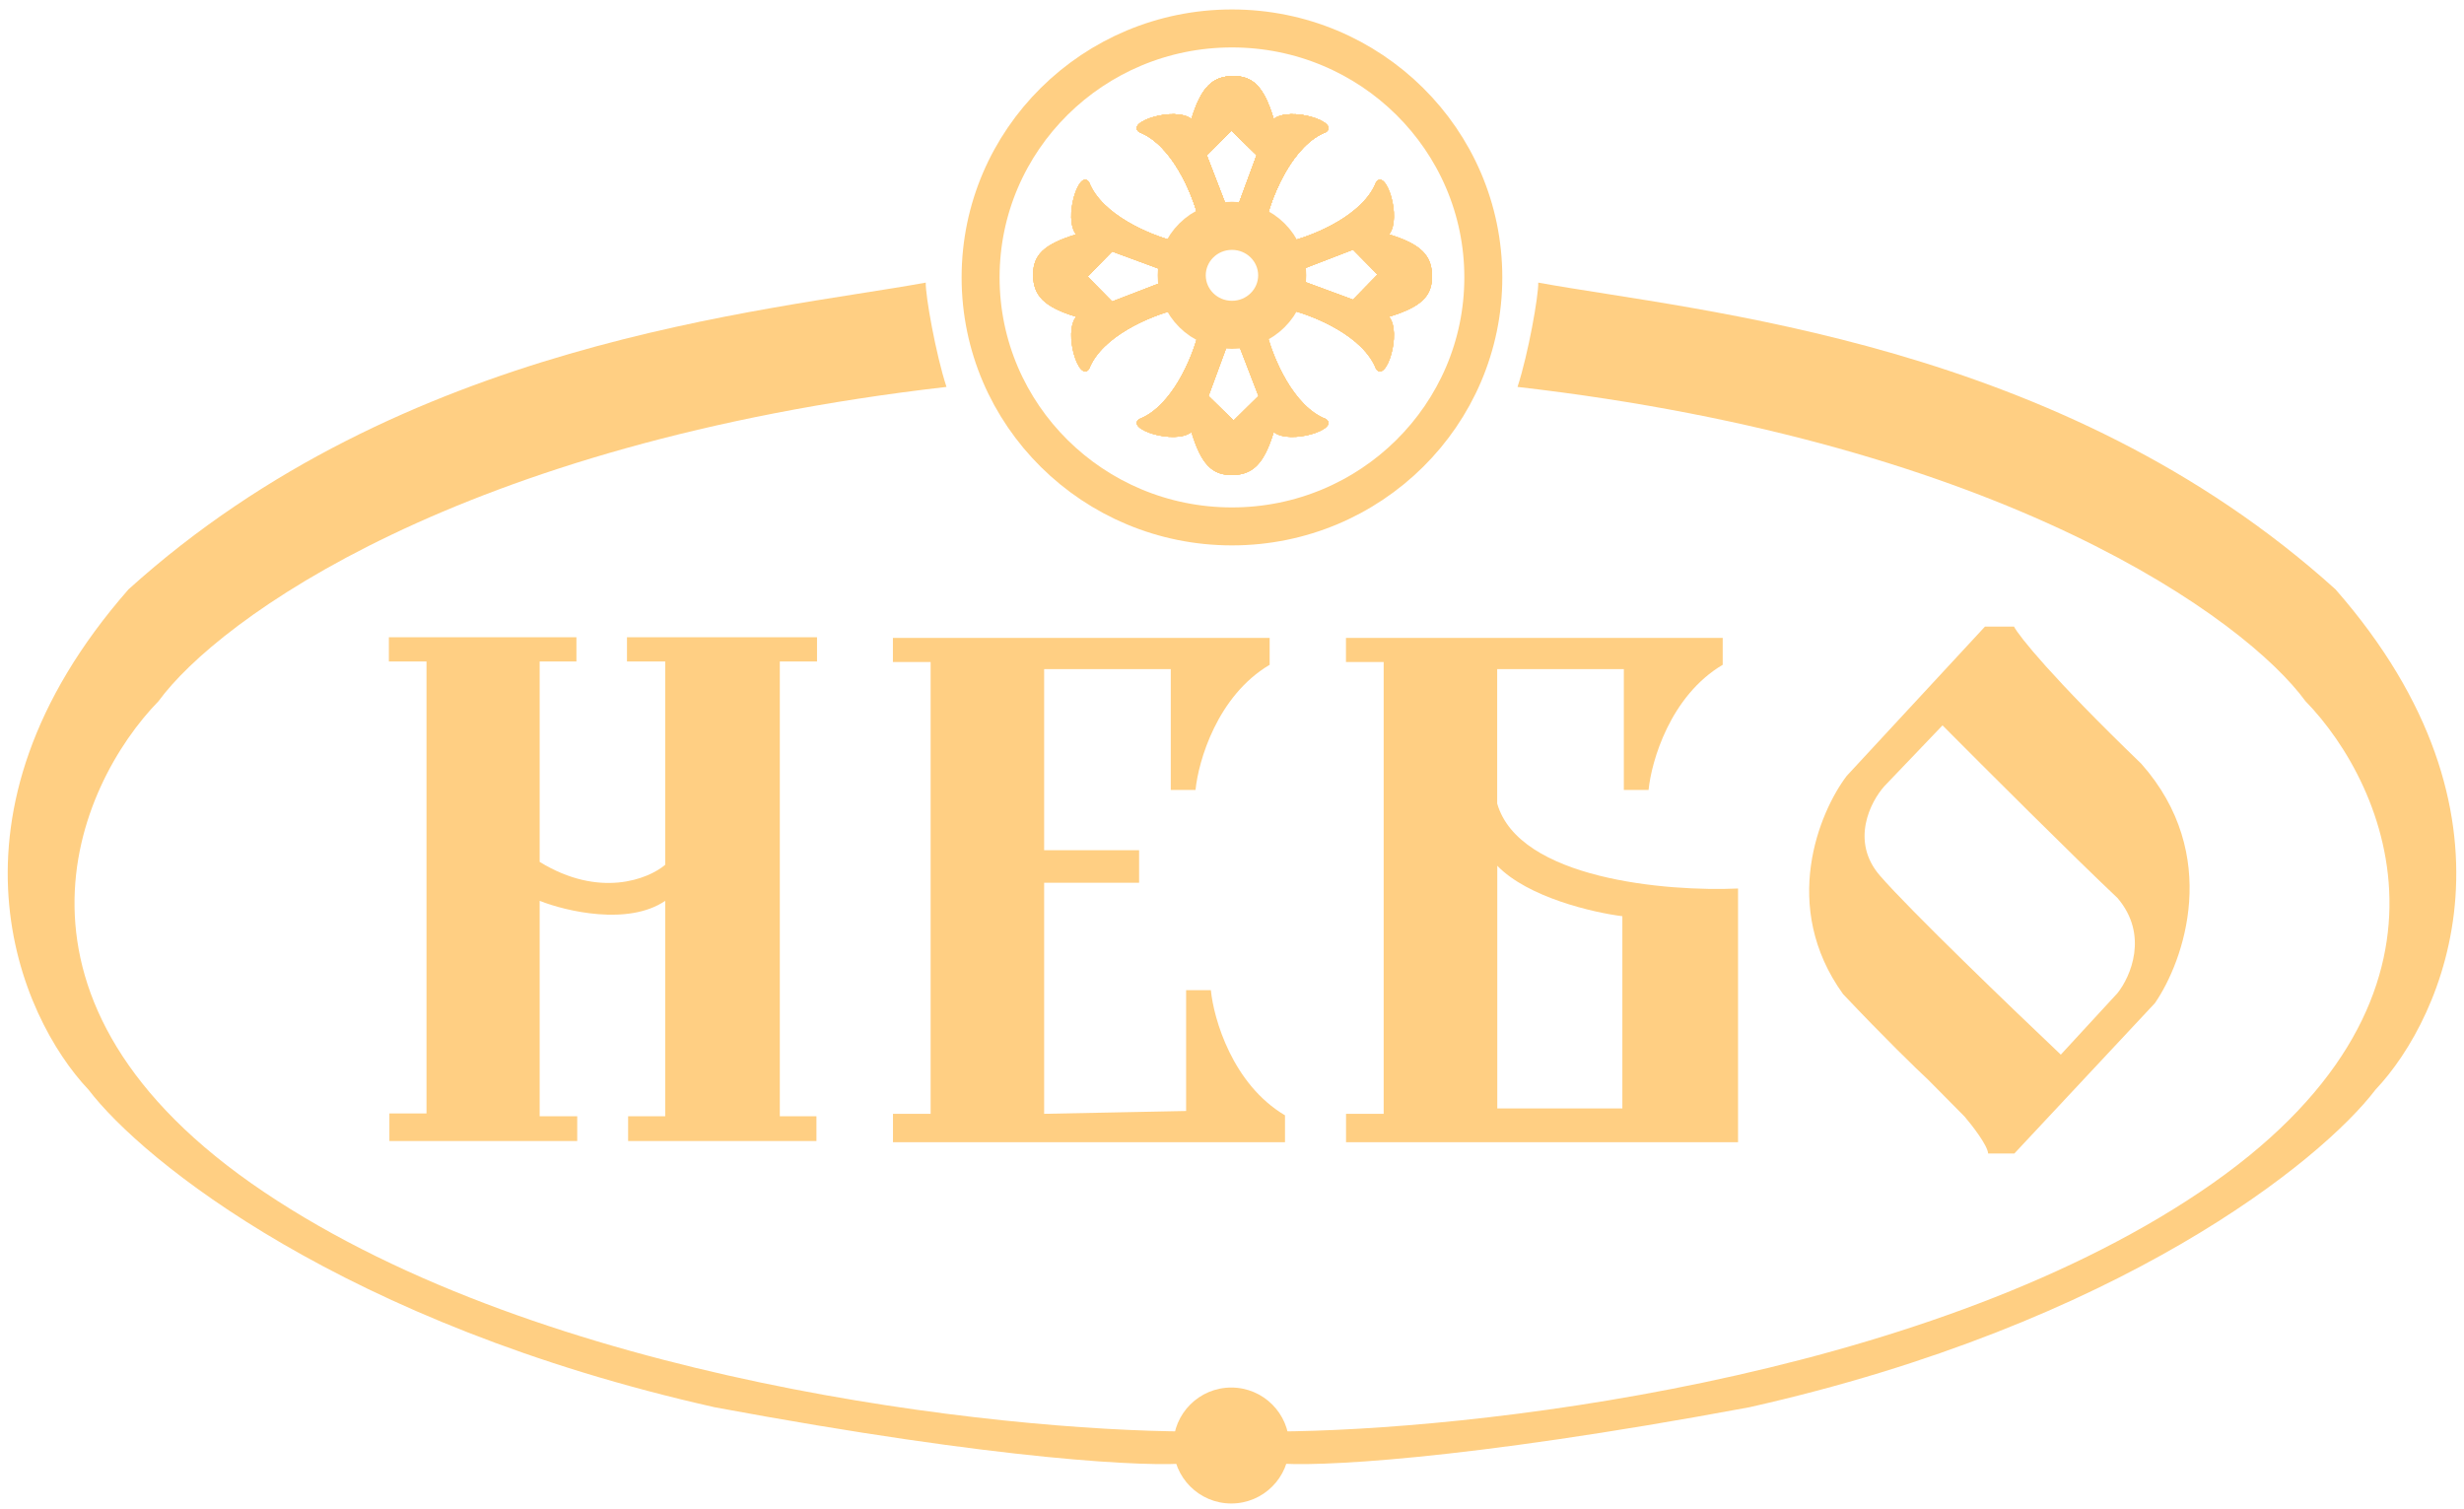 <svg width="178" height="109" viewBox="0 0 178 109" fill="none" xmlns="http://www.w3.org/2000/svg">
<path fill-rule="evenodd" clip-rule="evenodd" d="M86.529 15.602C86.105 13.966 84.667 10.462 82.302 9.543C81.256 8.811 84.905 7.662 86.069 8.603C86.781 6.257 87.624 5.497 89.107 5.497C90.513 5.497 91.304 6.257 92.016 8.603C93.18 7.662 96.829 8.811 95.783 9.543C93.418 10.462 91.98 13.966 91.556 15.602H86.529ZM87.171 11.208L88.546 14.771H89.467L90.78 11.208L88.968 9.441L87.171 11.208Z" fill="#FFCF83"/>
<path fill-rule="evenodd" clip-rule="evenodd" d="M86.529 15.602C86.105 13.966 84.667 10.462 82.302 9.543C81.256 8.811 84.905 7.662 86.069 8.603C86.781 6.257 87.624 5.497 89.107 5.497C90.513 5.497 91.304 6.257 92.016 8.603C93.18 7.662 96.829 8.811 95.783 9.543C93.418 10.462 91.98 13.966 91.556 15.602H86.529ZM87.171 11.208L88.546 14.771H89.467L90.78 11.208L88.968 9.441L87.171 11.208Z" fill="#FFCF83"/>
<path fill-rule="evenodd" clip-rule="evenodd" d="M86.529 15.602C86.105 13.966 84.667 10.462 82.302 9.543C81.256 8.811 84.905 7.662 86.069 8.603C86.781 6.257 87.624 5.497 89.107 5.497C90.513 5.497 91.304 6.257 92.016 8.603C93.18 7.662 96.829 8.811 95.783 9.543C93.418 10.462 91.98 13.966 91.556 15.602H86.529ZM87.171 11.208L88.546 14.771H89.467L90.78 11.208L88.968 9.441L87.171 11.208Z" fill="#FFCF83"/>
<path fill-rule="evenodd" clip-rule="evenodd" d="M86.529 15.602C86.105 13.966 84.667 10.462 82.302 9.543C81.256 8.811 84.905 7.662 86.069 8.603C86.781 6.257 87.624 5.497 89.107 5.497C90.513 5.497 91.304 6.257 92.016 8.603C93.18 7.662 96.829 8.811 95.783 9.543C93.418 10.462 91.98 13.966 91.556 15.602H86.529ZM87.171 11.208L88.546 14.771H89.467L90.78 11.208L88.968 9.441L87.171 11.208Z" fill="#FFCF83"/>
<path fill-rule="evenodd" clip-rule="evenodd" d="M86.529 15.602C86.105 13.966 84.667 10.462 82.302 9.543C81.256 8.811 84.905 7.662 86.069 8.603C86.781 6.257 87.624 5.497 89.107 5.497C90.513 5.497 91.304 6.257 92.016 8.603C93.18 7.662 96.829 8.811 95.783 9.543C93.418 10.462 91.98 13.966 91.556 15.602H86.529ZM87.171 11.208L88.546 14.771H89.467L90.78 11.208L88.968 9.441L87.171 11.208Z" fill="#FFCF83"/>
<path fill-rule="evenodd" clip-rule="evenodd" d="M86.529 15.602C86.105 13.966 84.667 10.462 82.302 9.543C81.256 8.811 84.905 7.662 86.069 8.603C86.781 6.257 87.624 5.497 89.107 5.497C90.513 5.497 91.304 6.257 92.016 8.603C93.18 7.662 96.829 8.811 95.783 9.543C93.418 10.462 91.98 13.966 91.556 15.602H86.529ZM87.171 11.208L88.546 14.771H89.467L90.78 11.208L88.968 9.441L87.171 11.208Z" fill="#FFCF83"/>
<path fill-rule="evenodd" clip-rule="evenodd" d="M86.529 15.602C86.105 13.966 84.667 10.462 82.302 9.543C81.256 8.811 84.905 7.662 86.069 8.603C86.781 6.257 87.624 5.497 89.107 5.497C90.513 5.497 91.304 6.257 92.016 8.603C93.18 7.662 96.829 8.811 95.783 9.543C93.418 10.462 91.98 13.966 91.556 15.602H86.529ZM87.171 11.208L88.546 14.771H89.467L90.78 11.208L88.968 9.441L87.171 11.208Z" fill="#FFCF83"/>
<path fill-rule="evenodd" clip-rule="evenodd" d="M86.529 15.602C86.105 13.966 84.667 10.462 82.302 9.543C81.256 8.811 84.905 7.662 86.069 8.603C86.781 6.257 87.624 5.497 89.107 5.497C90.513 5.497 91.304 6.257 92.016 8.603C93.18 7.662 96.829 8.811 95.783 9.543C93.418 10.462 91.98 13.966 91.556 15.602H86.529ZM87.171 11.208L88.546 14.771H89.467L90.78 11.208L88.968 9.441L87.171 11.208Z" fill="#FFCF83"/>
<path fill-rule="evenodd" clip-rule="evenodd" d="M86.529 15.602C86.105 13.966 84.667 10.462 82.302 9.543C81.256 8.811 84.905 7.662 86.069 8.603C86.781 6.257 87.624 5.497 89.107 5.497C90.513 5.497 91.304 6.257 92.016 8.603C93.18 7.662 96.829 8.811 95.783 9.543C93.418 10.462 91.98 13.966 91.556 15.602H86.529ZM87.171 11.208L88.546 14.771H89.467L90.78 11.208L88.968 9.441L87.171 11.208Z" fill="#FFCF83"/>
<path fill-rule="evenodd" clip-rule="evenodd" d="M86.529 15.602C86.105 13.966 84.667 10.462 82.302 9.543C81.256 8.811 84.905 7.662 86.069 8.603C86.781 6.257 87.624 5.497 89.107 5.497C90.513 5.497 91.304 6.257 92.016 8.603C93.18 7.662 96.829 8.811 95.783 9.543C93.418 10.462 91.98 13.966 91.556 15.602H86.529ZM87.171 11.208L88.546 14.771H89.467L90.78 11.208L88.968 9.441L87.171 11.208Z" fill="#FFCF83"/>
<path fill-rule="evenodd" clip-rule="evenodd" d="M91.556 24.211C91.98 25.848 93.418 29.351 95.783 30.27C96.829 31.002 93.18 32.151 92.016 31.21C91.304 33.556 90.461 34.316 88.978 34.316C87.572 34.316 86.781 33.556 86.069 31.21C84.905 32.151 81.256 31.002 82.302 30.27C84.667 29.351 86.105 25.848 86.529 24.211H91.556ZM90.913 28.605L89.539 25.041H88.618L87.305 28.605L89.117 30.372L90.913 28.605Z" fill="#FFCF83"/>
<path fill-rule="evenodd" clip-rule="evenodd" d="M91.556 24.211C91.98 25.848 93.418 29.351 95.783 30.27C96.829 31.002 93.18 32.151 92.016 31.21C91.304 33.556 90.461 34.316 88.978 34.316C87.572 34.316 86.781 33.556 86.069 31.21C84.905 32.151 81.256 31.002 82.302 30.27C84.667 29.351 86.105 25.848 86.529 24.211H91.556ZM90.913 28.605L89.539 25.041H88.618L87.305 28.605L89.117 30.372L90.913 28.605Z" fill="#FFCF83"/>
<path fill-rule="evenodd" clip-rule="evenodd" d="M91.556 24.211C91.98 25.848 93.418 29.351 95.783 30.27C96.829 31.002 93.18 32.151 92.016 31.21C91.304 33.556 90.461 34.316 88.978 34.316C87.572 34.316 86.781 33.556 86.069 31.21C84.905 32.151 81.256 31.002 82.302 30.27C84.667 29.351 86.105 25.848 86.529 24.211H91.556ZM90.913 28.605L89.539 25.041H88.618L87.305 28.605L89.117 30.372L90.913 28.605Z" fill="#FFCF83"/>
<path fill-rule="evenodd" clip-rule="evenodd" d="M91.556 24.211C91.98 25.848 93.418 29.351 95.783 30.27C96.829 31.002 93.18 32.151 92.016 31.21C91.304 33.556 90.461 34.316 88.978 34.316C87.572 34.316 86.781 33.556 86.069 31.21C84.905 32.151 81.256 31.002 82.302 30.27C84.667 29.351 86.105 25.848 86.529 24.211H91.556ZM90.913 28.605L89.539 25.041H88.618L87.305 28.605L89.117 30.372L90.913 28.605Z" fill="#FFCF83"/>
<path fill-rule="evenodd" clip-rule="evenodd" d="M91.556 24.211C91.98 25.848 93.418 29.351 95.783 30.27C96.829 31.002 93.18 32.151 92.016 31.21C91.304 33.556 90.461 34.316 88.978 34.316C87.572 34.316 86.781 33.556 86.069 31.21C84.905 32.151 81.256 31.002 82.302 30.27C84.667 29.351 86.105 25.848 86.529 24.211H91.556ZM90.913 28.605L89.539 25.041H88.618L87.305 28.605L89.117 30.372L90.913 28.605Z" fill="#FFCF83"/>
<path fill-rule="evenodd" clip-rule="evenodd" d="M84.738 22.42C83.101 22.844 79.598 24.282 78.679 26.647C77.947 27.693 76.798 24.045 77.739 22.881C75.393 22.168 74.632 21.325 74.632 19.842C74.632 18.436 75.393 17.645 77.739 16.933C76.798 15.769 77.947 12.12 78.679 13.166C79.598 15.531 83.101 16.97 84.738 17.393L84.738 22.42ZM80.344 21.778L83.907 20.404L83.907 19.483L80.344 18.169L78.577 19.981L80.344 21.778Z" fill="#FFCF83"/>
<path fill-rule="evenodd" clip-rule="evenodd" d="M84.738 22.42C83.101 22.844 79.598 24.282 78.679 26.647C77.947 27.693 76.798 24.045 77.739 22.881C75.393 22.168 74.632 21.325 74.632 19.842C74.632 18.436 75.393 17.645 77.739 16.933C76.798 15.769 77.947 12.12 78.679 13.166C79.598 15.531 83.101 16.97 84.738 17.393L84.738 22.42ZM80.344 21.778L83.907 20.404L83.907 19.483L80.344 18.169L78.577 19.981L80.344 21.778Z" fill="#FFCF83"/>
<path fill-rule="evenodd" clip-rule="evenodd" d="M84.738 22.42C83.101 22.844 79.598 24.282 78.679 26.647C77.947 27.693 76.798 24.045 77.739 22.881C75.393 22.168 74.632 21.325 74.632 19.842C74.632 18.436 75.393 17.645 77.739 16.933C76.798 15.769 77.947 12.12 78.679 13.166C79.598 15.531 83.101 16.97 84.738 17.393L84.738 22.42ZM80.344 21.778L83.907 20.404L83.907 19.483L80.344 18.169L78.577 19.981L80.344 21.778Z" fill="#FFCF83"/>
<path fill-rule="evenodd" clip-rule="evenodd" d="M84.738 22.42C83.101 22.844 79.598 24.282 78.679 26.647C77.947 27.693 76.798 24.045 77.739 22.881C75.393 22.168 74.632 21.325 74.632 19.842C74.632 18.436 75.393 17.645 77.739 16.933C76.798 15.769 77.947 12.12 78.679 13.166C79.598 15.531 83.101 16.97 84.738 17.393L84.738 22.42ZM80.344 21.778L83.907 20.404L83.907 19.483L80.344 18.169L78.577 19.981L80.344 21.778Z" fill="#FFCF83"/>
<path fill-rule="evenodd" clip-rule="evenodd" d="M84.738 22.42C83.101 22.844 79.598 24.282 78.679 26.647C77.947 27.693 76.798 24.045 77.739 22.881C75.393 22.168 74.632 21.325 74.632 19.842C74.632 18.436 75.393 17.645 77.739 16.933C76.798 15.769 77.947 12.12 78.679 13.166C79.598 15.531 83.101 16.97 84.738 17.393L84.738 22.42ZM80.344 21.778L83.907 20.404L83.907 19.483L80.344 18.169L78.577 19.981L80.344 21.778Z" fill="#FFCF83"/>
<path fill-rule="evenodd" clip-rule="evenodd" d="M93.346 17.393C94.983 16.97 98.487 15.531 99.406 13.166C100.137 12.12 101.287 15.769 100.346 16.933C102.692 17.645 103.452 18.488 103.452 19.972C103.452 21.378 102.692 22.168 100.346 22.881C101.287 24.045 100.137 27.693 99.406 26.647C98.487 24.282 94.983 22.844 93.346 22.421L93.346 17.393ZM97.741 18.036L94.177 19.41L94.177 20.331L97.741 21.645L99.508 19.833L97.741 18.036Z" fill="#FFCF83"/>
<path fill-rule="evenodd" clip-rule="evenodd" d="M93.346 17.393C94.983 16.97 98.487 15.531 99.406 13.166C100.137 12.12 101.287 15.769 100.346 16.933C102.692 17.645 103.452 18.488 103.452 19.972C103.452 21.378 102.692 22.168 100.346 22.881C101.287 24.045 100.137 27.693 99.406 26.647C98.487 24.282 94.983 22.844 93.346 22.421L93.346 17.393ZM97.741 18.036L94.177 19.41L94.177 20.331L97.741 21.645L99.508 19.833L97.741 18.036Z" fill="#FFCF83"/>
<path fill-rule="evenodd" clip-rule="evenodd" d="M93.346 17.393C94.983 16.97 98.487 15.531 99.406 13.166C100.137 12.12 101.287 15.769 100.346 16.933C102.692 17.645 103.452 18.488 103.452 19.972C103.452 21.378 102.692 22.168 100.346 22.881C101.287 24.045 100.137 27.693 99.406 26.647C98.487 24.282 94.983 22.844 93.346 22.421L93.346 17.393ZM97.741 18.036L94.177 19.41L94.177 20.331L97.741 21.645L99.508 19.833L97.741 18.036Z" fill="#FFCF83"/>
<path fill-rule="evenodd" clip-rule="evenodd" d="M93.346 17.393C94.983 16.97 98.487 15.531 99.406 13.166C100.137 12.12 101.287 15.769 100.346 16.933C102.692 17.645 103.452 18.488 103.452 19.972C103.452 21.378 102.692 22.168 100.346 22.881C101.287 24.045 100.137 27.693 99.406 26.647C98.487 24.282 94.983 22.844 93.346 22.421L93.346 17.393ZM97.741 18.036L94.177 19.41L94.177 20.331L97.741 21.645L99.508 19.833L97.741 18.036Z" fill="#FFCF83"/>
<path fill-rule="evenodd" clip-rule="evenodd" d="M93.346 17.393C94.983 16.97 98.487 15.531 99.406 13.166C100.137 12.12 101.287 15.769 100.346 16.933C102.692 17.645 103.452 18.488 103.452 19.972C103.452 21.378 102.692 22.168 100.346 22.881C101.287 24.045 100.137 27.693 99.406 26.647C98.487 24.282 94.983 22.844 93.346 22.421L93.346 17.393ZM97.741 18.036L94.177 19.41L94.177 20.331L97.741 21.645L99.508 19.833L97.741 18.036Z" fill="#FFCF83"/>
<path d="M88.997 38.026C99.012 38.026 107.155 29.986 107.155 20.04C107.155 10.094 99.012 2.055 88.997 2.055C78.982 2.055 70.839 10.094 70.839 20.04C70.839 29.986 78.982 38.026 88.997 38.026Z" stroke="#FFCF83" stroke-width="2.743"/>
<path d="M92.627 19.89C92.627 21.847 91.019 23.465 88.997 23.465C86.975 23.465 85.367 21.847 85.367 19.89C85.367 17.932 86.975 16.314 88.997 16.314C91.019 16.314 92.627 17.932 92.627 19.89Z" stroke="#FFCF83" stroke-width="3.474"/>
<circle cx="88.947" cy="104.421" r="4.188" fill="#FFCF83"/>
<path d="M19.064 86.104C39.443 99.798 72.066 103.346 85.83 103.408V105.697C83.149 105.972 72.557 105.55 51.635 101.659C24.84 95.64 10.311 83.857 6.396 78.719C1.41 73.457 -4.993 58.863 9.282 42.575C29.13 24.633 55.191 22.534 66.876 20.416C66.85 21.343 67.591 25.552 68.374 27.95C33.147 32 15.751 44.768 11.457 50.645C5.501 56.759 -1.314 72.409 19.064 86.104Z" fill="#FFCF83"/>
<path d="M158.935 86.104C138.557 99.798 105.934 103.346 92.17 103.408V105.697C94.851 105.972 105.443 105.55 126.365 101.659C153.16 95.64 167.689 83.857 171.604 78.719C176.59 73.457 182.993 58.863 168.718 42.575C148.87 24.633 122.809 22.534 111.124 20.416C111.15 21.343 110.409 25.552 109.627 27.95C144.853 32 162.249 44.768 166.543 50.645C172.499 56.759 179.314 72.409 158.935 86.104Z" fill="#FFCF83"/>
<path fill-rule="evenodd" clip-rule="evenodd" d="M143.396 45.262L133.408 56.048C131.42 58.668 128.584 65.489 133.142 71.809C136.156 75 138.487 77.256 139.275 77.985L141.92 80.656C142.471 81.3 143.583 82.736 143.624 83.326H145.518L155.667 72.469C157.763 69.437 160.5 61.733 154.686 55.17C148.221 48.931 145.861 45.965 145.49 45.262H143.396ZM140.327 52.399L136.139 56.78C135.128 57.901 133.648 60.765 135.808 63.256C137.968 65.747 145.418 72.913 148.873 76.185L152.964 71.746C153.915 70.562 155.246 67.529 152.964 64.865C149.92 61.999 143.271 55.36 140.327 52.399Z" fill="#FFCF83"/>
<path d="M28.092 47.785V46.033H41.641V47.785H38.985V62.261C43.309 64.914 46.833 63.506 48.055 62.471V47.785H45.293V46.033H59.022V47.785H56.334V80.638H58.98V82.424H45.375V80.638H48.055V65.075C45.389 66.889 40.898 65.831 38.985 65.075V80.638H41.699V82.424H28.129V80.432H30.81V47.785H28.092Z" fill="#FFCF83"/>
<path fill-rule="evenodd" clip-rule="evenodd" d="M97.233 46.081V47.825H99.957V80.46H97.238V82.511H125.557V64.184C120.412 64.416 109.728 63.513 108.157 58.045V48.336H117.306V57.064H119.093C119.298 54.986 120.656 50.27 124.449 48.023V46.081H97.233ZM108.164 62.54V80.071H117.2V66.185C115.11 65.925 110.376 64.833 108.164 62.54Z" fill="#FFCF83"/>
<path fill-rule="evenodd" clip-rule="evenodd" d="M64.504 46.081V47.825H67.229V80.46H64.509V82.511H92.829V80.569C89.036 78.322 87.678 73.605 87.473 71.528H85.686V80.256L75.429 80.46V58.045V48.336H84.577V57.064H86.365C86.57 54.986 87.927 50.27 91.72 48.023V46.081H64.504Z" fill="#FFCF83"/>
<rect x="75.232" y="61.417" width="7.057" height="2.351" fill="#FFCF83"/>
</svg>
